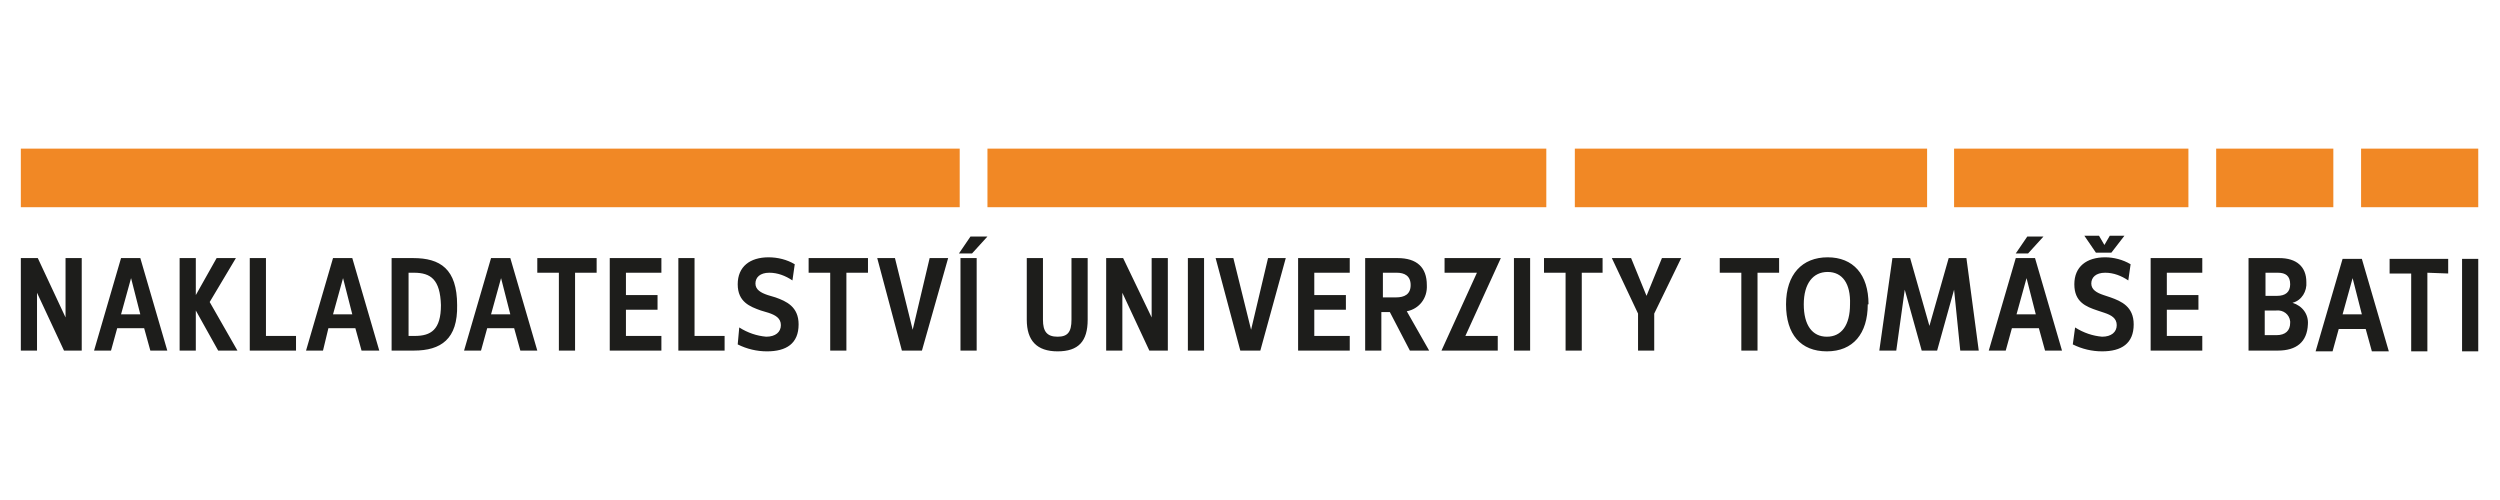 <?xml version="1.0" encoding="utf-8"?>
<!-- Generator: Adobe Illustrator 24.2.0, SVG Export Plug-In . SVG Version: 6.00 Build 0)  -->
<svg version="1.1"
	 id="svg22" xmlns:cc="http://creativecommons.org/ns#" xmlns:dc="http://purl.org/dc/elements/1.1/" xmlns:inkscape="http://www.inkscape.org/namespaces/inkscape" xmlns:rdf="http://www.w3.org/1999/02/22-rdf-syntax-ns#" xmlns:sodipodi="http://sodipodi.sourceforge.net/DTD/sodipodi-0.dtd" xmlns:svg="http://www.w3.org/2000/svg"
	 xmlns="http://www.w3.org/2000/svg" xmlns:xlink="http://www.w3.org/1999/xlink" x="0px" y="0px" width="300px" height="60px"
	 viewBox="0 0 300 60" style="enable-background:new 0 0 300 60;" xml:space="preserve">
<style type="text/css">
	.st0{fill:#F18825;}
	.st1{fill:#1D1D1B;}
</style>
<sodipodi:namedview  bordercolor="#666666" borderopacity="1" gridtolerance="10" guidetolerance="10" id="namedview24" inkscape:current-layer="svg22" inkscape:cx="159.405" inkscape:cy="13.145" inkscape:pageopacity="0" inkscape:pageshadow="2" inkscape:window-height="2050" inkscape:window-maximized="1" inkscape:window-width="3840" inkscape:window-x="-12" inkscape:window-y="-12" inkscape:zoom="1.9572786" objecttolerance="10" pagecolor="#ffffff" showgrid="false">
	</sodipodi:namedview>
<g id="Vrstva_2_1_" transform="matrix(0.925,0,0,0.925,2.5,17.835)">
	<g id="Vrstva_1-2">
		<rect id="rect6" x="125.4" y="0" class="st0" width="72.5" height="7.6"/>
		<rect id="rect8" x="201.6" y="0" class="st0" width="45.7" height="7.6"/>
		<rect id="rect10" x="0" y="0" class="st0" width="121.8" height="7.6"/>
		<rect id="rect12" x="250.8" y="0" class="st0" width="30.4" height="7.6"/>
		<rect id="rect14" x="284.8" y="0" class="st0" width="15.2" height="7.6"/>
		<rect id="rect16" x="303.6" y="0" class="st0" width="15.2" height="7.6"/>
		<path id="path18" inkscape:connector-curvature="0" class="st1" d="M7.9,26.2v-12H5.8v7.7l-3.6-7.7H0v12h2.1v-7.5l3.5,7.5H7.9z
			 M19,26.2l-3.5-12H13l-3.5,12h2.2l0.8-2.9H16l0.8,2.9H19z M15.5,21.5H13l1.3-4.7L15.5,21.5z M28.1,26.2l-3.6-6.3l3.4-5.7h-2.5
			L22.7,19v-4.8h-2.1v12h2.1V21l2.9,5.2L28.1,26.2z M35.7,26.2v-1.9h-3.9V14.2h-2.1v12H35.7z M46.5,26.2l-3.5-12h-2.5l-3.5,12h2.2
			l0.7-2.9h3.5l0.8,2.9H46.5z M43,21.5h-2.5l1.3-4.7L43,21.5z M56.6,20.3c0-4.7-2.2-6.1-5.7-6.1h-2.8v12H51
			C54.5,26.2,56.7,24.7,56.6,20.3 M54.5,20.3c0,3.2-1.3,4-3.4,4h-0.8v-8.2H51C53.2,16.1,54.4,17,54.5,20.3 M67,26.2l-3.5-12H61
			l-3.5,12h2.2l0.8-2.9H64l0.8,2.9H67z M63.5,21.5H61l1.3-4.7L63.5,21.5z M74.7,16.1v-1.9H67v1.9h2.8v10.1h2.1V16.1H74.7z
			 M83.1,26.2v-1.9h-4.6v-3.4h4.1V19h-4.1v-2.9h4.6v-1.9h-6.7v12H83.1z M91.3,26.2v-1.9h-3.9V14.2h-2.1v12H91.3z M100.9,22.8
			c0-2.3-1.6-3-3-3.5L96.9,19c-0.9-0.3-1.6-0.7-1.6-1.5s0.6-1.4,1.8-1.4c1.1,0,2.1,0.4,3,1l0.3-2.1c-1-0.6-2.2-0.9-3.4-0.9
			c-2.4,0-4,1.2-4,3.5s1.6,2.9,3,3.4l1,0.3c0.9,0.3,1.6,0.7,1.6,1.6s-0.7,1.5-1.9,1.5c-1.2-0.1-2.4-0.5-3.5-1.2L93,25.4
			c1.2,0.6,2.5,0.9,3.8,0.9C99.3,26.3,100.9,25.3,100.9,22.8 M109.9,16.1v-1.9h-7.7v1.9h2.8v10.1h2.1V16.1H109.9z M120.3,14.2h-2.4
			l-2.2,9.3l-2.3-9.3h-2.3l3.2,12h2.6L120.3,14.2z M124,14.2h-2.1v12h2.1V14.2z M125.4,11.4h-2.2l-1.5,2.2h1.7L125.4,11.4z
			 M138.4,22.2v-8h-2.1v8c0,1.6-0.5,2.2-1.8,2.2c-1.4,0-1.9-0.7-1.9-2.2v-8h-2.1v8c0,2.7,1.3,4.1,4,4.1S138.4,25,138.4,22.2
			 M148.8,26.2v-12h-2.1v7.7l-3.7-7.7h-2.2v12h2.1v-7.5l3.5,7.5L148.8,26.2z M153.5,14.2h-2.1v12h2.1V14.2z M164.1,14.2h-2.3
			l-2.2,9.3l-2.3-9.3H155l3.2,12h2.6L164.1,14.2z M172.4,26.2v-1.9h-4.6v-3.4h4.1V19h-4.1v-2.9h4.6v-1.9h-6.7v12L172.4,26.2z
			 M182.7,26.2l-2.9-5.1c1.6-0.3,2.7-1.7,2.6-3.4c0-2.3-1.3-3.5-3.8-3.5h-4.2v12h2.1v-5h1.1l2.6,5H182.7z M180.3,17.7
			c0,1.2-0.8,1.6-1.9,1.6h-1.7v-3.2h1.8C179.5,16.1,180.3,16.5,180.3,17.7 M192,14.2h-7.3v1.9h4.2l-4.6,10.1h7.3v-1.9h-4.2L192,14.2
			z M195.8,14.2h-2.1v12h2.1V14.2z M205.2,16.1v-1.9h-7.6v1.9h2.8v10.1h2.1V16.1H205.2z M215.4,14.2h-2.5l-2,4.9l-2-4.9h-2.5
			l3.4,7.2v4.8h2.1v-4.8L215.4,14.2z M228.1,16.1v-1.9h-7.7v1.9h2.8v10.1h2.1V16.1H228.1z M239.7,20.2c0-3.9-2-6.1-5.3-6.1
			s-5.4,2.2-5.4,6.1s1.9,6.1,5.3,6.1s5.3-2.3,5.3-6.1 M237.3,20.2c0,2.7-1.1,4.2-3,4.2s-3-1.5-3-4.2s1.2-4.2,3.1-4.2
			S237.4,17.5,237.3,20.2 M254,26.2l-1.6-12h-2.3l-2.5,8.8l-2.5-8.8h-2.3l-1.7,12h2.2l1.1-7.9l2.2,7.9h2l2.2-7.9l0.8,7.9L254,26.2z
			 M264.8,26.2l-3.5-12h-2.5l-3.5,12h2.2l0.8-2.9h3.5l0.8,2.9H264.8z M261.4,21.5h-2.5l1.3-4.7L261.4,21.5z M262.4,11.4h-2.1
			l-1.5,2.2h1.6L262.4,11.4z M274.1,22.8c0-2.3-1.6-3-3-3.5l-0.9-0.3c-0.9-0.3-1.6-0.7-1.6-1.5s0.6-1.4,1.8-1.4c1.1,0,2.1,0.4,3,1
			l0.3-2.1c-1-0.6-2.2-0.9-3.3-0.9c-2.4,0-4,1.2-4,3.5s1.5,2.9,3,3.4l0.9,0.3c0.9,0.3,1.6,0.7,1.6,1.6s-0.7,1.5-1.9,1.5
			c-1.2-0.1-2.4-0.5-3.5-1.2l-0.3,2.2c1.2,0.6,2.5,0.9,3.8,0.9c2.5,0,4.1-1,4.1-3.5 M272.9,11.3H271l-0.7,1.2l-0.7-1.2h-1.9l1.5,2.2
			h2L272.9,11.3z M283,26.2v-1.9h-4.6v-3.4h4.1V19h-4.1v-2.9h4.6v-1.9h-6.7v12L283,26.2z M296.7,22.8c0.1-1.3-0.7-2.4-2-2.8
			c1.2-0.3,1.9-1.5,1.8-2.7c0-2-1.3-3.1-3.5-3.1h-4v12h3.8C295.2,26.2,296.6,25.1,296.7,22.8 M294.4,17.6c0,1-0.6,1.5-1.7,1.5h-1.5
			v-3h1.6C293.8,16.1,294.4,16.5,294.4,17.6 M294.4,22.6c0,1-0.6,1.6-1.8,1.6h-1.5V21h1.5c0.9-0.1,1.7,0.5,1.8,1.4
			C294.4,22.5,294.4,22.6,294.4,22.6 M307.2,26.3l-3.5-12h-2.5l-3.5,12h2.2l0.8-2.9h3.5l0.8,2.9H307.2z M303.7,21.5h-2.5l1.3-4.7
			L303.7,21.5z M314.9,16.2v-1.9h-7.6v1.9h2.8v10.1h2.1V16.1L314.9,16.2z M318.8,14.3h-2.1v12h2.1V14.3z"/>
	</g>
</g>
</svg>
